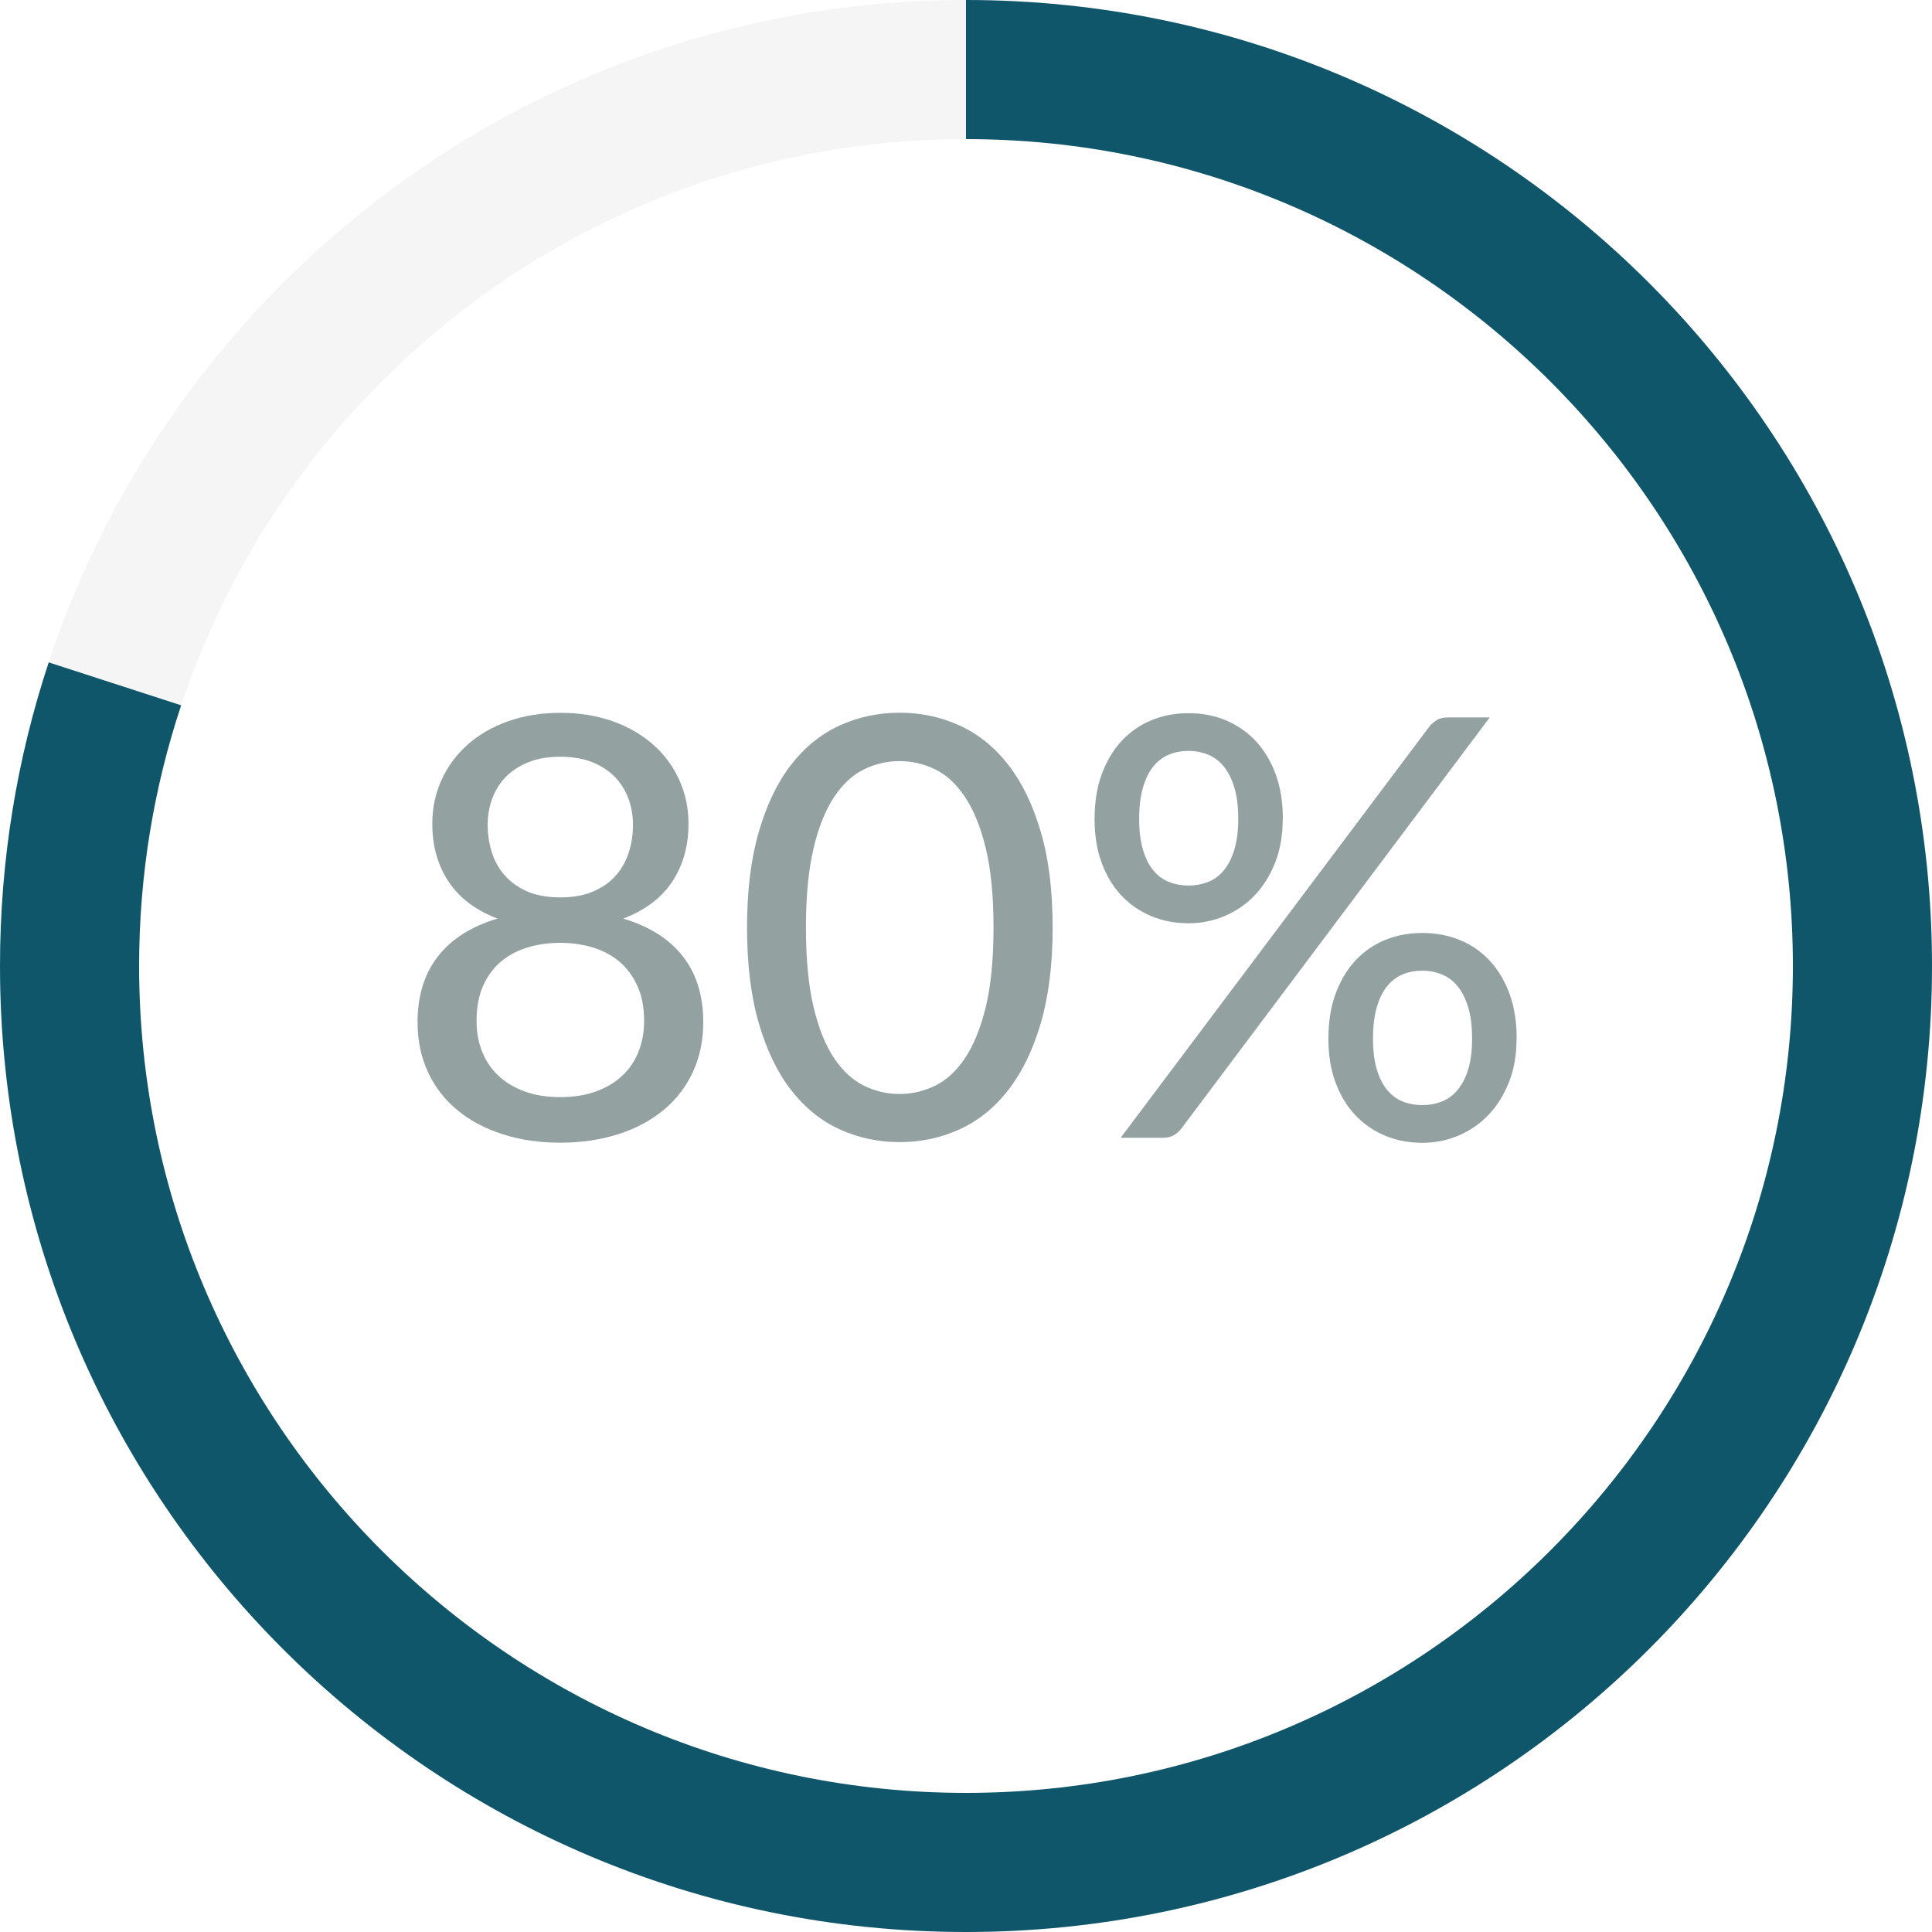 <?xml version="1.0" encoding="UTF-8"?>
<svg id="Layer_1" data-name="Layer 1" xmlns="http://www.w3.org/2000/svg" viewBox="0 0 165 165">
  <defs>
    <style>
      .cls-1 {
        fill: #93a1a1;
      }

      .cls-2 {
        fill: #ccc;
      }

      .cls-3 {
        fill: #0f566b;
      }

      .cls-4 {
        opacity: .2;
      }
    </style>
  </defs>
  <g>
    <g class="cls-4">
      <path class="cls-2" d="m82.5,11.88c38.94,0,70.62,31.68,70.62,70.62s-31.68,70.62-70.62,70.62S11.88,121.44,11.88,82.5,43.56,11.88,82.5,11.88m0-11.88C36.94,0,0,36.94,0,82.5s36.94,82.5,82.5,82.5,82.5-36.94,82.5-82.5S128.06,0,82.5,0h0Z"/>
    </g>
    <path class="cls-3" d="m15.47,60.24c-2.33,7-3.59,14.48-3.59,22.26,0,38.94,31.68,70.62,70.62,70.62s70.62-31.68,70.62-70.62S121.44,11.88,82.5,11.88V0C128.06,0,165,36.94,165,82.5s-36.94,82.5-82.5,82.5S0,128.06,0,82.5C0,73.44,1.46,64.73,4.16,56.57l11.32,3.67Z"/>
  </g>
  <g>
    <path class="cls-1" d="m53.23,78.45c2.23.67,3.93,1.74,5.09,3.23,1.16,1.48,1.74,3.36,1.74,5.63,0,1.57-.3,2.98-.89,4.25s-1.42,2.35-2.5,3.24c-1.08.89-2.36,1.58-3.86,2.06-1.5.48-3.15.73-4.95.73s-3.45-.24-4.95-.73c-1.5-.48-2.79-1.17-3.86-2.06-1.08-.89-1.91-1.97-2.5-3.24s-.89-2.68-.89-4.25c0-2.27.58-4.14,1.74-5.63s2.85-2.56,5.09-3.23c-1.85-.7-3.24-1.75-4.17-3.14-.93-1.39-1.4-3.05-1.4-4.96,0-1.33.26-2.58.79-3.74.52-1.16,1.27-2.16,2.22-3.01.96-.85,2.11-1.52,3.46-2,1.35-.48,2.84-.72,4.47-.72s3.12.24,4.47.72c1.35.48,2.5,1.15,3.46,2,.96.85,1.7,1.85,2.22,3.01.53,1.16.79,2.4.79,3.74,0,1.92-.47,3.57-1.4,4.96s-2.33,2.44-4.17,3.14Zm-5.38,15.25c1.13,0,2.14-.16,3.03-.48.88-.32,1.63-.76,2.25-1.34.62-.57,1.08-1.26,1.4-2.06.32-.8.48-1.67.48-2.62,0-1.17-.19-2.17-.58-3.01-.38-.84-.9-1.53-1.55-2.08-.65-.54-1.41-.94-2.28-1.2-.87-.26-1.78-.39-2.75-.39s-1.91.13-2.78.39c-.87.26-1.62.66-2.27,1.2-.65.54-1.16,1.23-1.54,2.08s-.56,1.85-.56,3.01c0,.95.16,1.83.48,2.62.32.8.78,1.49,1.4,2.06.62.58,1.37,1.02,2.25,1.34.88.32,1.89.48,3.03.48Zm0-29.07c-1.03,0-1.94.15-2.71.46-.77.31-1.42.73-1.94,1.26-.52.53-.9,1.15-1.16,1.85-.26.7-.39,1.45-.39,2.25s.11,1.55.34,2.29c.22.74.58,1.4,1.08,1.98.49.57,1.13,1.04,1.91,1.39.78.35,1.74.53,2.88.53s2.07-.18,2.86-.53c.79-.35,1.43-.81,1.92-1.39.49-.58.85-1.23,1.08-1.98.23-.74.34-1.5.34-2.29s-.13-1.55-.39-2.25c-.26-.7-.65-1.32-1.16-1.85-.52-.53-1.16-.95-1.94-1.26-.78-.31-1.68-.46-2.71-.46Z"/>
    <path class="cls-1" d="m89.9,79.22c0,3.13-.34,5.85-1.01,8.15-.67,2.3-1.6,4.2-2.77,5.71s-2.56,2.63-4.15,3.36c-1.59.73-3.3,1.1-5.14,1.1s-3.55-.37-5.14-1.1c-1.59-.73-2.97-1.85-4.14-3.36-1.17-1.51-2.08-3.41-2.75-5.71-.67-2.3-1-5.02-1-8.15s.33-5.85,1-8.16c.67-2.31,1.58-4.22,2.75-5.73,1.17-1.51,2.55-2.63,4.14-3.36,1.59-.73,3.3-1.1,5.14-1.1s3.55.37,5.14,1.1c1.59.73,2.98,1.85,4.15,3.36s2.1,3.42,2.77,5.73c.68,2.31,1.01,5.03,1.01,8.16Zm-5.05,0c0-2.7-.22-4.96-.66-6.77-.44-1.82-1.03-3.28-1.78-4.39-.74-1.11-1.6-1.9-2.56-2.36-.97-.47-1.97-.7-3.03-.7s-2.06.23-3.02.7c-.97.47-1.82,1.25-2.56,2.36-.74,1.11-1.33,2.57-1.76,4.39-.43,1.82-.65,4.08-.65,6.77s.22,4.96.65,6.78,1.02,3.27,1.76,4.38c.74,1.1,1.6,1.88,2.56,2.35.97.47,1.97.7,3.02.7s2.06-.23,3.03-.7c.97-.47,1.82-1.25,2.56-2.35.74-1.1,1.33-2.56,1.78-4.38.44-1.82.66-4.08.66-6.78Z"/>
    <path class="cls-1" d="m109.55,69.95c0,1.4-.22,2.65-.66,3.75s-1.03,2.03-1.76,2.79c-.73.76-1.59,1.34-2.56,1.75-.98.41-2,.61-3.06.61-1.15,0-2.21-.2-3.19-.61-.98-.41-1.82-.99-2.54-1.75-.72-.76-1.28-1.69-1.69-2.79s-.61-2.35-.61-3.75.2-2.71.61-3.82.97-2.06,1.69-2.84c.72-.77,1.56-1.37,2.54-1.77.97-.41,2.04-.61,3.19-.61s2.21.2,3.19.61c.97.41,1.82,1,2.55,1.77.72.78,1.29,1.72,1.7,2.84.41,1.12.61,2.39.61,3.82Zm12.5-7.88c.18-.22.4-.4.64-.56.24-.16.58-.24,1.01-.24h3.53l-26.35,35.13c-.18.23-.4.42-.65.56s-.55.21-.9.21h-3.62l26.35-35.1Zm-16.3,7.88c0-1.07-.11-1.97-.34-2.71-.22-.74-.53-1.34-.91-1.8-.38-.46-.83-.79-1.35-1s-1.07-.31-1.65-.31-1.13.1-1.65.31-.96.54-1.34,1-.67,1.06-.89,1.8c-.22.74-.33,1.65-.33,2.71s.11,1.91.33,2.64c.22.73.51,1.31.89,1.76.38.45.82.78,1.34.98.52.2,1.07.3,1.65.3s1.13-.1,1.65-.3c.52-.2.97-.52,1.35-.98.38-.45.69-1.04.91-1.76s.34-1.6.34-2.64Zm23.77,18.75c0,1.4-.22,2.65-.66,3.75-.44,1.1-1.03,2.03-1.76,2.79-.73.76-1.59,1.34-2.56,1.75s-2,.61-3.06.61c-1.15,0-2.21-.2-3.19-.61s-1.82-.99-2.54-1.75c-.72-.76-1.28-1.69-1.69-2.79-.41-1.1-.61-2.35-.61-3.75s.2-2.71.61-3.82c.41-1.12.97-2.06,1.69-2.84.72-.77,1.56-1.36,2.54-1.76s2.04-.6,3.19-.6,2.21.2,3.19.6,1.83.99,2.55,1.76c.73.78,1.29,1.72,1.7,2.84s.61,2.39.61,3.82Zm-3.8,0c0-1.07-.11-1.97-.34-2.7-.22-.73-.53-1.33-.91-1.79-.38-.46-.83-.79-1.35-1-.52-.21-1.07-.31-1.65-.31s-1.15.1-1.66.31c-.51.21-.95.54-1.33,1s-.67,1.05-.89,1.79-.33,1.63-.33,2.7.11,1.93.33,2.65c.22.72.51,1.3.89,1.75.38.45.82.78,1.33.98.51.2,1.06.3,1.66.3s1.13-.1,1.65-.3c.52-.2.97-.52,1.35-.98.38-.45.69-1.03.91-1.75.23-.72.34-1.6.34-2.65Z"/>
  </g>
</svg>